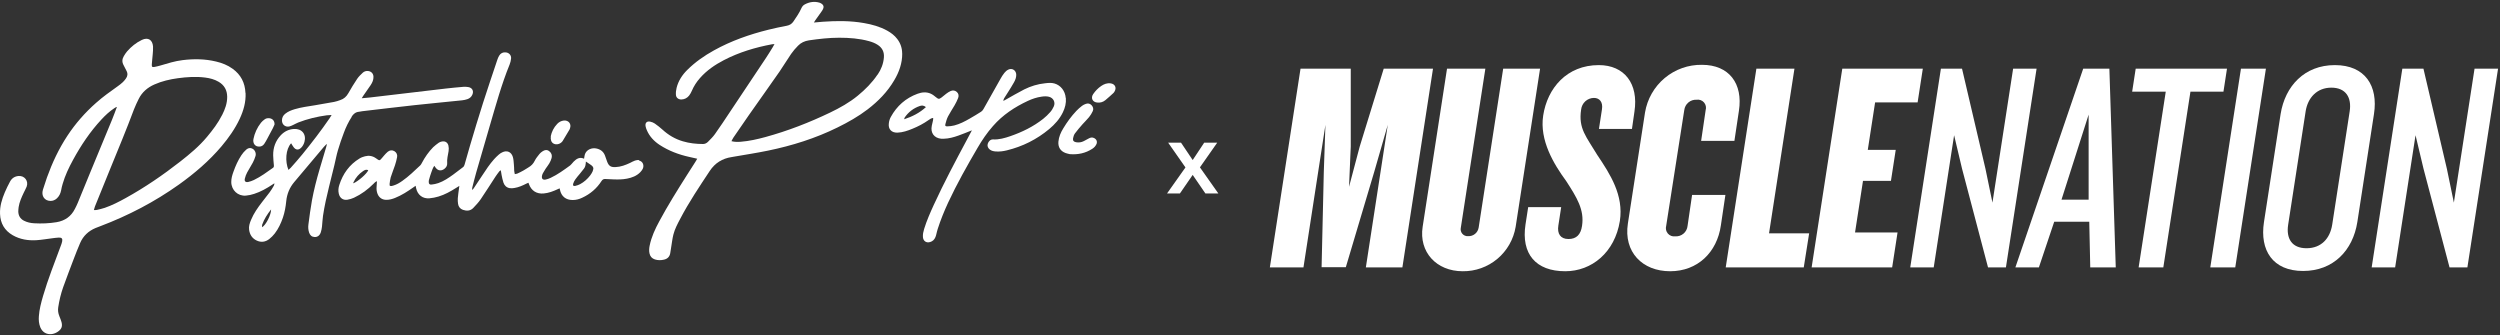 <svg xmlns="http://www.w3.org/2000/svg" fill="none" viewBox="0 0 589 79" height="79" width="589">
<rect x="0" y="0" width="589" height="79" fill="#333333" stroke="none"/>
<path fill="white" d="M57.827 21.883C57.726 19.508 56.747 17.594 54.804 16.198C53.639 15.349 52.315 14.831 50.919 14.5C48.3 13.867 45.652 13.838 43.005 14.169C41.206 14.385 39.493 14.932 37.781 15.436C37.335 15.565 36.874 15.68 36.414 15.767C35.853 15.853 35.737 15.767 35.766 15.177C35.809 14.371 35.925 13.579 35.982 12.774C36.025 12.155 36.097 11.536 36.054 10.932C35.925 9.392 34.889 8.701 33.421 9.406C32.068 10.054 30.917 10.989 29.938 12.112C29.651 12.443 29.406 12.831 29.176 13.22C28.758 13.91 28.715 14.63 29.118 15.349C29.363 15.795 29.564 16.256 29.809 16.702C30.154 17.35 30.068 17.968 29.636 18.544C29.42 18.832 29.204 19.105 28.945 19.35C28.571 19.695 28.183 20.012 27.765 20.3C26.01 21.552 24.254 22.789 22.642 24.228C20.052 26.516 17.779 29.092 15.879 31.984C13.85 35.064 12.296 38.374 11.058 41.827C10.727 42.777 10.411 43.741 10.109 44.705C9.677 46.144 10.483 47.324 11.893 47.339C12.483 47.339 12.987 47.123 13.418 46.72C13.951 46.216 14.253 45.583 14.397 44.864C14.498 44.346 14.598 43.842 14.757 43.338C15.332 41.352 16.21 39.496 17.203 37.683C19.074 34.244 21.232 31.02 23.894 28.157C24.815 27.164 25.794 26.243 26.931 25.494C27.089 25.394 27.276 25.293 27.434 25.192C27.463 25.221 27.492 25.235 27.521 25.264C27.161 26.214 26.816 27.192 26.427 28.128C24.729 32.258 23.002 36.388 21.304 40.518C20.311 42.935 19.318 45.367 18.325 47.785C18.124 48.274 17.894 48.735 17.649 49.209C16.757 50.994 15.289 52.016 13.332 52.346C11.591 52.634 9.835 52.706 8.08 52.606C7.231 52.562 6.41 52.39 5.648 52.001C4.755 51.541 4.338 50.807 4.309 49.828C4.309 49.468 4.353 49.123 4.396 48.763C4.583 47.583 5.072 46.504 5.576 45.439C5.806 44.95 6.079 44.475 6.281 43.971C6.784 42.633 5.763 41.324 4.338 41.468C3.446 41.554 2.784 42 2.367 42.777C1.935 43.597 1.503 44.432 1.143 45.295C0.453 46.921 -0.065 48.605 0.007 50.404C0.093 52.62 1.072 54.304 2.985 55.412C4.712 56.405 6.612 56.707 8.569 56.592C9.792 56.52 11.015 56.289 12.238 56.146C12.771 56.074 13.318 56.002 13.85 55.973C14.541 55.944 14.785 56.218 14.642 56.894C14.57 57.282 14.426 57.642 14.282 58.016C12.843 61.916 11.303 65.758 10.137 69.759C9.691 71.298 9.274 72.867 9.159 74.479C9.087 75.385 9.159 76.277 9.504 77.126C9.993 78.278 10.972 78.853 12.195 78.709C12.728 78.637 13.203 78.436 13.649 78.134C14.498 77.544 14.757 76.911 14.498 75.903C14.368 75.414 14.167 74.954 13.98 74.479C13.706 73.802 13.605 73.112 13.72 72.392C13.965 70.78 14.339 69.198 14.886 67.658C15.678 65.442 16.527 63.24 17.361 61.038C17.851 59.758 18.34 58.491 18.887 57.239C19.606 55.584 20.829 54.433 22.499 53.728C22.873 53.57 23.261 53.426 23.65 53.282C30.226 50.792 36.414 47.569 42.156 43.482C45.84 40.849 49.264 37.928 52.2 34.459C53.884 32.459 55.38 30.344 56.488 27.97C57.38 26.041 57.956 24.041 57.855 21.897L57.827 21.883ZM52.329 27.092C51.38 28.977 50.113 30.646 48.775 32.243C46.933 34.459 44.731 36.287 42.472 38.057C38.4 41.237 34.14 44.158 29.607 46.662C28.024 47.54 26.398 48.375 24.686 48.965C24.081 49.166 23.463 49.31 22.844 49.454C22.657 49.497 22.441 49.483 22.124 49.497C22.225 49.138 22.283 48.864 22.383 48.605C23.592 45.626 24.787 42.648 26.01 39.669C27.895 35.05 29.823 30.445 31.564 25.768C31.881 24.933 32.284 24.127 32.672 23.322C33.464 21.71 34.759 20.616 36.385 19.897C38.141 19.12 39.997 18.688 41.897 18.429C44.041 18.141 46.17 17.997 48.329 18.271C49.451 18.415 50.531 18.688 51.524 19.278C52.862 20.069 53.509 21.249 53.524 22.803C53.538 24.343 53.02 25.739 52.344 27.077L52.329 27.092ZM150.6 37.726C150.283 37.669 149.924 37.726 149.622 37.827C149.219 37.956 148.844 38.187 148.456 38.374C147.362 38.892 146.254 39.309 145.031 39.367C143.909 39.424 143.419 39.108 143.031 38.057C142.858 37.582 142.7 37.107 142.527 36.633C142.167 35.697 141.462 35.179 140.484 34.978C139.419 34.762 138.282 35.251 137.879 36.172C137.706 36.546 137.692 36.978 137.606 37.395C136.642 36.935 135.865 37.352 135.159 38.072C134.972 38.258 134.814 38.46 134.641 38.661C134.541 38.777 134.44 38.892 134.325 38.978C132.857 40.043 131.389 41.122 129.734 41.899C129.36 42.072 128.972 42.216 128.569 42.302C127.864 42.446 127.547 42.086 127.705 41.367C127.748 41.165 127.82 40.964 127.921 40.791C128.123 40.431 128.338 40.086 128.554 39.741C128.828 39.323 129.159 38.935 129.418 38.489C129.648 38.086 129.849 37.654 129.965 37.208C130.123 36.575 129.921 36.014 129.389 35.611C128.871 35.208 128.324 35.309 127.82 35.654C127.561 35.827 127.288 36.028 127.101 36.273C126.698 36.791 126.266 37.294 125.978 37.884C125.647 38.575 125.158 39.064 124.511 39.438C124.108 39.669 123.719 39.957 123.316 40.172C122.856 40.431 122.395 40.662 121.92 40.878C121.748 40.964 121.546 40.964 121.287 41.022C121.23 40.705 121.158 40.446 121.143 40.201C121.115 39.712 121.129 39.223 121.071 38.748C121.014 38.158 120.999 37.539 120.827 36.978C120.467 35.769 119.431 35.337 118.308 35.899C118.006 36.042 117.718 36.23 117.474 36.46C117.1 36.791 116.726 37.151 116.395 37.525C115.344 38.705 114.481 40.014 113.617 41.338C112.97 42.345 112.308 43.338 111.631 44.331C111.531 44.489 111.387 44.619 111.272 44.777C111.229 44.533 111.229 44.346 111.272 44.173C111.574 43.007 111.847 41.856 112.178 40.705C113.243 37.007 114.308 33.294 115.402 29.61C116.826 24.775 118.15 19.897 120.064 15.205C120.251 14.759 120.352 14.27 120.409 13.795C120.496 13.033 119.935 12.414 119.172 12.342C118.496 12.27 117.949 12.529 117.603 13.119C117.416 13.421 117.287 13.752 117.172 14.083C116.049 17.45 114.898 20.818 113.819 24.199C112.739 27.567 111.732 30.948 110.725 34.344C110.279 35.827 109.861 37.323 109.444 38.82C109.372 39.064 109.271 39.252 109.056 39.41C108.293 39.985 107.545 40.575 106.768 41.137C105.674 41.928 104.551 42.691 103.271 43.137C102.767 43.309 102.22 43.425 101.688 43.482C101.184 43.54 101.011 43.324 101.011 42.82C101.011 42.633 101.04 42.446 101.098 42.273C101.256 41.712 101.414 41.165 101.616 40.618C101.803 40.1 101.961 39.568 102.321 39.064C102.436 39.237 102.537 39.381 102.638 39.511C103.256 40.345 104.077 40.259 104.695 39.784C105.113 39.467 105.4 39.007 105.357 38.489C105.271 37.496 105.53 36.56 105.688 35.611C105.76 35.179 105.746 34.704 105.645 34.287C105.458 33.524 104.81 33.164 104.048 33.352C103.818 33.409 103.573 33.481 103.371 33.625C102.925 33.956 102.465 34.287 102.062 34.675C100.983 35.769 100.105 37.035 99.385 38.402C99.285 38.604 99.169 38.805 99.011 38.964C97.644 40.244 96.306 41.554 94.766 42.633C94.133 43.079 93.485 43.468 92.737 43.698C92.464 43.784 92.176 43.9 91.831 43.77C91.816 43.626 91.773 43.482 91.787 43.338C91.859 42.82 91.903 42.288 92.046 41.798C92.349 40.834 92.737 39.899 93.054 38.949C93.255 38.316 93.442 37.669 93.557 37.007C93.658 36.431 93.428 35.927 92.91 35.611C92.363 35.294 91.816 35.38 91.341 35.769C91.039 36.014 90.78 36.316 90.521 36.604C90.248 36.906 90.003 37.251 89.715 37.539C89.456 37.812 89.341 37.798 89.024 37.597C88.852 37.481 88.679 37.366 88.521 37.251C87.744 36.719 86.895 36.589 86.002 36.819C85.556 36.935 85.096 37.093 84.707 37.338C82.319 38.791 80.793 40.921 79.944 43.569C79.714 44.259 79.656 44.964 79.829 45.669C80.074 46.677 80.851 47.224 81.873 47.051C82.405 46.965 82.937 46.792 83.412 46.576C85.139 45.77 86.65 44.648 88.003 43.295C88.219 43.079 88.42 42.82 88.809 42.691C88.78 43.209 88.765 43.655 88.722 44.087C88.679 44.633 88.751 45.166 88.953 45.684C89.312 46.59 90.075 47.094 91.053 47.08C91.759 47.08 92.421 46.893 93.068 46.634C94.622 46.015 96.018 45.108 97.385 44.144C97.543 44.029 97.716 43.914 97.918 43.77C97.975 44.015 98.004 44.202 98.047 44.374C98.392 45.928 99.601 46.864 101.184 46.72C101.904 46.662 102.623 46.504 103.314 46.303C104.796 45.857 106.134 45.108 107.429 44.288C107.66 44.144 107.89 44 108.221 43.799C108.192 44.072 108.178 44.216 108.149 44.346C108.048 45.123 107.919 45.9 107.861 46.691C107.818 47.137 107.861 47.598 107.919 48.029C108.019 48.706 108.408 49.209 109.07 49.44C109.962 49.742 110.826 49.713 111.516 48.979C112.135 48.332 112.754 47.67 113.258 46.936C114.452 45.18 115.589 43.367 116.754 41.583C117.028 41.165 117.344 40.762 117.647 40.359C117.718 40.273 117.834 40.216 117.992 40.115C118.049 40.518 118.093 40.849 118.165 41.18C118.294 41.798 118.409 42.432 118.611 43.022C118.841 43.698 119.33 44.187 120.035 44.317C120.409 44.389 120.812 44.36 121.201 44.288C122.208 44.13 123.129 43.712 124.036 43.252C124.18 43.18 124.324 43.122 124.496 43.05C124.539 43.18 124.583 43.266 124.611 43.353C125.173 44.936 126.425 45.727 128.079 45.583C129.259 45.482 130.339 45.065 131.389 44.576C131.533 44.504 131.691 44.446 131.85 44.374C131.878 44.504 131.907 44.59 131.922 44.691C132.238 46.26 133.317 47.137 134.944 47.123C135.721 47.123 136.469 46.921 137.16 46.59C139.059 45.713 140.599 44.403 141.721 42.648C141.952 42.302 142.196 42.158 142.585 42.173C143.218 42.202 143.851 42.23 144.499 42.259C145.578 42.302 146.672 42.302 147.736 42.086C148.916 41.856 150.01 41.439 150.859 40.561C151.075 40.331 151.276 40.072 151.42 39.798C151.838 38.949 151.42 37.999 150.586 37.841L150.6 37.726ZM83.24 43.209C83.24 43.108 83.24 43.022 83.268 42.964C83.786 41.856 84.564 40.964 85.571 40.288C85.93 40.043 86.319 39.87 86.765 40.1C86.42 40.935 84.448 42.676 83.225 43.209H83.24ZM139.692 40.23C139.52 40.618 139.304 41.007 139.045 41.338C138.397 42.173 137.62 42.878 136.685 43.382C136.325 43.569 135.936 43.712 135.534 43.799C135.073 43.9 134.9 43.684 135.059 43.223C135.174 42.892 135.332 42.561 135.534 42.288C135.85 41.827 136.224 41.41 136.584 40.978C136.929 40.561 137.275 40.144 137.591 39.712C137.908 39.28 137.98 38.906 138.037 38.057C138.455 38.345 138.886 38.618 139.289 38.906C139.793 39.266 139.923 39.654 139.664 40.216L139.692 40.23ZM82.837 27.495C83.254 26.847 83.786 26.401 84.578 26.329C84.837 26.315 85.096 26.228 85.355 26.2C89.456 25.725 93.557 25.221 97.673 24.775C101.386 24.372 105.113 24.027 108.84 23.638C109.286 23.595 109.732 23.494 110.149 23.35C110.639 23.178 111.027 22.847 111.257 22.372C111.689 21.494 111.3 20.674 110.336 20.515C109.948 20.444 109.545 20.429 109.171 20.458C107.789 20.573 106.408 20.703 105.041 20.861C99.098 21.552 93.154 22.271 87.211 22.962C86.593 23.034 85.959 23.077 85.225 23.149C85.384 22.904 85.47 22.746 85.571 22.588C86.161 21.739 86.751 20.904 87.326 20.055C87.729 19.451 88.017 18.803 87.988 18.069C87.96 17.321 87.47 16.817 86.736 16.731C86.261 16.673 85.815 16.817 85.484 17.119C85.01 17.565 84.52 18.026 84.16 18.558C83.412 19.652 82.736 20.803 82.074 21.954C81.628 22.746 81.023 23.307 80.16 23.581C79.685 23.739 79.21 23.926 78.707 24.012C77.196 24.3 75.685 24.559 74.174 24.804C72.591 25.063 70.993 25.264 69.439 25.725C68.633 25.969 67.842 26.271 67.18 26.818C66.705 27.207 66.446 27.71 66.432 28.329C66.403 29.322 67.195 29.999 68.159 29.797C68.475 29.725 68.792 29.567 69.094 29.423C69.483 29.25 69.857 29.02 70.26 28.862C72.433 28.013 74.677 27.48 76.994 27.164C77.34 27.12 77.685 27.12 78.131 27.092C77.915 27.423 77.786 27.667 77.627 27.898C75.627 30.819 73.469 33.611 71.238 36.359C70.36 37.453 69.411 38.489 68.49 39.539C68.331 39.712 68.144 39.856 67.957 40.029C67.137 38.028 67.295 35.165 68.59 33.754C68.777 34.057 68.95 34.373 69.166 34.661C69.684 35.366 70.346 35.424 70.965 34.791C71.339 34.416 71.584 33.941 71.727 33.438C72.231 31.625 71.109 30.258 69.224 30.387C68 30.473 66.993 30.977 66.158 31.855C64.906 33.193 64.331 34.791 64.36 36.604C64.374 37.41 64.46 38.201 64.532 39.007C64.547 39.237 64.518 39.395 64.317 39.539C62.863 40.575 61.438 41.626 59.827 42.403C59.395 42.604 58.92 42.777 58.46 42.878C57.841 42.993 57.539 42.691 57.683 42.086C57.798 41.583 57.985 41.079 58.229 40.633C58.647 39.842 59.15 39.093 59.568 38.302C59.827 37.812 60.043 37.28 60.201 36.748C60.388 36.114 60.086 35.409 59.568 35.078C59.078 34.776 58.503 34.805 57.97 35.294C57.553 35.668 57.179 36.1 56.877 36.56C56.071 37.769 55.495 39.079 55.006 40.446C54.718 41.237 54.474 42.043 54.488 42.907C54.517 44.806 56.042 46.245 57.927 46.087C58.589 46.029 59.266 45.885 59.899 45.669C61.424 45.18 62.806 44.389 64.144 43.511C64.317 43.396 64.475 43.295 64.647 43.18C64.647 43.439 64.59 43.626 64.489 43.799C64.187 44.317 63.885 44.835 63.525 45.31C62.949 46.087 62.331 46.849 61.741 47.612C60.733 48.922 59.784 50.26 59.15 51.8C58.834 52.548 58.575 53.311 58.69 54.131C58.848 55.282 59.409 56.174 60.489 56.678C61.539 57.167 62.547 57.009 63.439 56.318C63.913 55.944 64.36 55.484 64.734 55.009C65.597 53.886 66.187 52.62 66.648 51.282C67.079 50.015 67.31 48.706 67.439 47.382C67.612 45.684 68.231 44.187 69.324 42.892C71.641 40.129 73.972 37.366 76.303 34.603C76.491 34.388 76.706 34.186 76.908 33.97C76.937 33.985 76.98 34.013 77.009 34.028C76.965 34.215 76.922 34.402 76.865 34.589C76.332 36.402 75.785 38.201 75.253 40.014C74.562 42.389 73.944 44.777 73.497 47.209C73.166 49.08 72.907 50.98 72.663 52.879C72.576 53.526 72.62 54.188 72.835 54.822C73.051 55.426 73.44 55.8 74.102 55.843C74.793 55.886 75.339 55.484 75.584 54.721C75.713 54.289 75.814 53.843 75.857 53.411C75.958 52.562 75.972 51.685 76.102 50.836C76.447 48.519 76.965 46.245 77.527 43.971C77.944 42.288 78.361 40.59 78.779 38.906C79.066 37.74 79.268 36.56 79.613 35.409C80.016 34.028 80.491 32.661 80.995 31.323C81.484 29.984 82.103 28.703 82.88 27.509L82.837 27.495ZM61.726 53.541C61.741 53.282 61.726 53.095 61.769 52.937C62.23 51.613 62.978 50.476 63.87 49.339C63.913 50.533 62.618 53.124 61.712 53.541H61.726ZM59.697 32.805C59.985 31.38 60.575 30.07 61.482 28.919C61.726 28.617 62.028 28.358 62.345 28.128C62.662 27.883 63.05 27.811 63.467 27.854C64.259 27.941 64.734 28.545 64.676 29.351C64.547 29.639 64.432 29.927 64.288 30.2C63.856 31.02 63.424 31.84 62.978 32.661C62.748 33.093 62.518 33.51 62.244 33.913C62 34.258 61.654 34.488 61.223 34.532C60.043 34.647 59.525 33.697 59.712 32.776L59.697 32.805ZM129.749 32.128C129.965 31.078 130.454 30.042 131.288 29.178C131.706 28.747 132.209 28.473 132.814 28.401C133.951 28.272 134.685 29.193 134.282 30.258C134.253 30.344 134.224 30.43 134.181 30.517C133.648 31.409 133.116 32.315 132.569 33.208C132.497 33.337 132.382 33.438 132.281 33.539C131.763 34.013 130.972 34.143 130.411 33.826C129.907 33.553 129.662 32.934 129.777 32.114L129.749 32.128Z"></path>
<path fill="white" d="M212.55 12.615C212.55 11.335 212.161 10.183 211.384 9.176C210.751 8.341 209.931 7.723 209.024 7.219C207.312 6.269 205.455 5.765 203.556 5.434C200.361 4.873 197.152 4.888 193.929 5.118C193.238 5.161 192.562 5.233 191.756 5.305C191.9 5.06 191.972 4.931 192.058 4.816C192.562 4.096 193.08 3.391 193.583 2.672C193.727 2.47 193.857 2.269 193.943 2.038C194.116 1.635 194.044 1.261 193.698 0.974C193.526 0.83 193.324 0.715 193.123 0.643C191.9 0.268 190.72 0.441 189.597 1.045C189.237 1.233 188.993 1.535 188.82 1.909C188.317 3.046 187.611 4.053 186.921 5.075C186.547 5.636 186.028 5.938 185.367 6.068C183.913 6.341 182.474 6.643 181.035 7.003C176.574 8.111 172.257 9.622 168.213 11.867C165.925 13.133 163.796 14.615 161.939 16.457C160.731 17.652 159.824 19.033 159.407 20.688C159.277 21.221 159.205 21.796 159.248 22.343C159.291 23.048 159.867 23.465 160.572 23.437C161.306 23.408 161.911 23.077 162.357 22.516C162.616 22.185 162.817 21.796 162.99 21.408C163.465 20.3 164.112 19.292 164.918 18.386C166.501 16.587 168.444 15.263 170.545 14.169C174.128 12.313 177.956 11.162 181.913 10.428C182.071 10.399 182.229 10.399 182.474 10.385C182.287 10.716 182.158 10.975 181.999 11.219C181.496 12.025 181.006 12.845 180.474 13.637C177.625 17.925 174.775 22.199 171.912 26.473C170.76 28.2 169.624 29.941 168.415 31.625C167.954 32.272 167.364 32.833 166.803 33.409C166.501 33.711 166.098 33.927 165.652 33.927C164.04 33.927 162.443 33.754 160.889 33.294C159.061 32.761 157.464 31.812 156.068 30.531C155.507 30.013 154.888 29.552 154.269 29.106C153.953 28.89 153.564 28.732 153.19 28.66C152.413 28.488 151.952 28.934 152.096 29.739C152.154 30.042 152.255 30.358 152.384 30.646C153.017 32.143 154.097 33.279 155.435 34.157C157.565 35.539 159.896 36.417 162.357 36.963C162.975 37.107 163.58 37.237 164.27 37.395C164.098 37.683 163.983 37.899 163.853 38.1C163.162 39.194 162.457 40.273 161.767 41.367C159.536 44.892 157.32 48.432 155.349 52.102C154.356 53.929 153.478 55.8 153.061 57.858C152.931 58.491 152.888 59.124 153.032 59.743C153.19 60.434 153.607 60.894 154.298 61.124C155.018 61.355 155.737 61.34 156.457 61.168C157.262 60.981 157.766 60.477 157.91 59.642C157.996 59.182 158.054 58.721 158.126 58.261C158.299 57.268 158.399 56.261 158.644 55.282C158.975 53.973 159.608 52.778 160.241 51.584C162.299 47.641 164.774 43.971 167.22 40.273C168.444 38.417 170.17 37.337 172.372 37.007C172.588 36.978 172.818 36.935 173.034 36.892C175.682 36.431 178.344 36.028 180.978 35.481C186.633 34.316 192.13 32.589 197.325 30.027C199.814 28.804 202.232 27.437 204.434 25.753C206.923 23.84 209.082 21.638 210.679 18.918C211.83 16.975 212.578 14.903 212.564 12.601L212.55 12.615ZM206.75 17.565C205.47 19.479 203.858 21.091 202.088 22.544C200.102 24.171 197.886 25.408 195.584 26.516C190.662 28.876 185.597 30.848 180.33 32.287C178.43 32.805 176.517 33.236 174.559 33.395C173.854 33.452 173.149 33.467 172.329 33.265C172.516 32.92 172.631 32.646 172.789 32.416C173.998 30.66 175.193 28.89 176.416 27.149C178.833 23.71 181.28 20.285 183.683 16.831C184.618 15.479 185.453 14.054 186.388 12.701C186.863 12.011 187.424 11.378 188.014 10.773C188.705 10.054 189.568 9.665 190.576 9.507C192.95 9.162 195.325 8.888 197.728 8.888C200.088 8.888 202.448 9.061 204.736 9.694C205.455 9.895 206.16 10.155 206.794 10.572C207.858 11.262 208.348 12.241 208.247 13.522C208.132 15.018 207.599 16.357 206.765 17.594L206.75 17.565ZM251.087 23.077C250.943 21.422 249.921 20.098 248.424 19.666C247.69 19.451 246.942 19.537 246.194 19.623C244.481 19.796 242.855 20.3 241.316 21.062C239.819 21.825 238.366 22.688 236.898 23.509C236.725 23.609 236.552 23.696 236.38 23.782C236.409 23.509 236.48 23.307 236.596 23.12C236.883 22.645 237.2 22.17 237.502 21.695C237.977 20.933 238.466 20.184 238.898 19.393C239.2 18.86 239.43 18.27 239.43 17.637C239.43 16.587 238.466 15.939 237.531 16.414C237.186 16.587 236.883 16.86 236.639 17.163C236.279 17.609 235.962 18.112 235.689 18.616C234.351 20.976 233.041 23.35 231.703 25.696C231.573 25.926 231.386 26.171 231.156 26.315C230.278 26.876 229.372 27.423 228.465 27.941C227.314 28.603 226.134 29.221 224.839 29.552C224.306 29.696 223.731 29.754 223.184 29.768C222.738 29.783 222.623 29.653 222.738 29.221C222.896 28.603 223.069 27.984 223.357 27.423C223.817 26.53 224.393 25.696 224.896 24.818C225.213 24.271 225.501 23.696 225.731 23.106C225.932 22.588 225.875 22.07 225.429 21.667C224.997 21.278 224.479 21.221 223.961 21.451C223.587 21.609 223.242 21.854 222.911 22.098C222.536 22.372 222.191 22.703 221.817 22.976C221.241 23.393 221.097 23.365 220.551 22.933C220.162 22.616 219.759 22.285 219.313 22.084C218.291 21.609 217.212 21.71 216.19 22.084C213.384 23.106 211.283 24.976 209.859 27.581C209.628 28.013 209.47 28.516 209.413 29.02C209.211 30.416 210.031 31.294 211.442 31.25C212.679 31.207 213.83 30.804 214.953 30.344C216.305 29.797 217.601 29.121 218.795 28.272C219.097 28.056 219.399 27.84 219.86 27.782C219.845 28.041 219.86 28.229 219.802 28.43C219.716 28.833 219.601 29.236 219.529 29.639C219.183 31.308 220.09 32.546 221.788 32.69C221.961 32.704 222.119 32.69 222.292 32.69C223.529 32.661 224.695 32.344 225.846 31.927C226.868 31.567 227.861 31.15 228.983 30.704C228.551 31.524 228.149 32.258 227.76 33.006C225.069 38.028 222.393 43.065 220.004 48.26C219.155 50.116 218.334 51.972 217.73 53.929C217.543 54.563 217.385 55.196 217.442 55.858C217.514 56.793 218.234 57.297 219.14 57.023C219.73 56.851 220.148 56.448 220.378 55.886C220.479 55.671 220.536 55.426 220.594 55.196C220.709 54.764 220.795 54.318 220.939 53.901C221.615 51.8 222.45 49.756 223.371 47.756C225.443 43.309 227.846 39.05 230.321 34.819C231.372 33.006 232.552 31.279 233.948 29.696C236.236 27.077 239.056 25.221 242.165 23.768C243.186 23.293 244.251 22.933 245.374 22.775C245.964 22.688 246.568 22.645 247.158 22.803C248.194 23.077 248.712 24.113 248.266 25.091C248.05 25.566 247.777 26.027 247.431 26.415C246.928 26.991 246.367 27.523 245.777 27.998C243.445 29.84 240.812 31.121 238.02 32.085C236.711 32.531 235.387 32.92 233.962 32.848C233.387 32.819 232.883 33.279 232.71 33.884C232.566 34.373 232.739 34.877 233.185 35.222C233.588 35.539 234.049 35.639 234.552 35.683C235.459 35.755 236.351 35.639 237.214 35.424C240.927 34.517 244.266 32.848 247.201 30.401C248.511 29.308 249.648 28.041 250.41 26.473C250.928 25.408 251.216 24.3 251.115 23.106L251.087 23.077ZM213.01 28.099C213.082 27.883 213.096 27.768 213.154 27.667C214.046 26.387 215.226 25.48 216.694 24.976C217.154 24.818 217.644 24.804 218.147 25.235C216.651 26.602 214.967 27.451 213.024 28.099H213.01ZM258.296 33.999C258.095 34.459 257.749 34.791 257.332 35.064C255.749 36.086 254.008 36.474 252.036 36.316C251.777 36.244 251.403 36.186 251.058 36.057C249.849 35.611 249.259 34.675 249.36 33.395C249.46 32.243 249.907 31.222 250.497 30.258C251.389 28.775 252.396 27.394 253.59 26.128C253.993 25.696 254.454 25.307 254.929 24.933C255.188 24.732 255.504 24.588 255.821 24.473C256.325 24.286 256.785 24.386 257.159 24.775C257.533 25.178 257.692 25.667 257.461 26.171C257.231 26.674 256.929 27.164 256.584 27.595C256.109 28.185 255.533 28.718 255.029 29.293C254.411 29.999 253.792 30.704 253.245 31.452C253.015 31.768 252.885 32.2 252.813 32.589C252.727 33.15 252.972 33.409 253.533 33.51C254.166 33.625 254.77 33.538 255.332 33.251C255.749 33.035 256.152 32.805 256.569 32.589C256.943 32.387 257.332 32.315 257.749 32.517C258.368 32.805 258.584 33.38 258.31 34.013L258.296 33.999ZM262.57 21.595C262.484 21.724 262.397 21.854 262.297 21.94C261.678 22.501 261.059 23.077 260.411 23.609C259.85 24.07 259.188 24.242 258.469 24.156C257.375 24.041 256.929 23.062 257.562 22.156C258.08 21.408 258.699 20.76 259.447 20.256C260.109 19.81 260.829 19.523 261.663 19.638C262.714 19.782 263.131 20.688 262.57 21.58V21.595Z"></path>
<path fill="white" d="M287.049 45.588H283.996L280.997 41.207L277.981 45.588H274.946L279.292 39.447L275.215 33.612H278.25L280.997 37.706L283.709 33.612H286.779L282.703 39.429L287.049 45.588Z"></path>
<path fill="white" d="M321.796 62.996L326.962 29.409L323.766 40.498L317.076 62.953H311.367L311.888 40.498L312.272 29.409L307.095 62.996H299.18L306.402 16.182H318.238V34.531L317.833 44.016L320.347 34.531L326.003 16.182H337.615L330.403 62.996H321.796Z"></path>
<path fill="white" d="M344.614 63.905C338.382 63.905 334.259 59.339 335.176 53.436L340.917 16.182H349.951L344.177 53.607C344.114 53.86 344.111 54.124 344.169 54.378C344.228 54.632 344.346 54.868 344.514 55.066C344.682 55.265 344.894 55.421 345.134 55.52C345.374 55.62 345.634 55.661 345.892 55.639C346.483 55.67 347.065 55.479 347.523 55.103C347.982 54.728 348.285 54.195 348.374 53.607L354.148 16.182H362.841L357.088 53.436C356.595 56.388 355.067 59.066 352.779 60.986C350.492 62.905 347.596 63.941 344.614 63.905Z"></path>
<path fill="white" d="M368.775 63.905C361.84 63.905 358.346 59.831 359.411 52.87L360.04 48.796H367.816L367.145 53.159C366.847 55.051 367.635 56.313 369.531 56.313C371.428 56.313 372.429 55.244 372.727 53.223C373.313 49.427 371.513 46.551 368.967 42.616C366.08 38.681 362.671 33.056 363.576 27.218C364.556 20.802 369.116 15.338 376.679 15.338C382.698 15.338 386.086 19.7 385.074 26.309L384.488 30.383H376.711L377.425 25.742C377.691 24.052 376.86 23.069 375.529 23.069C374.778 23.075 374.055 23.359 373.499 23.866C372.943 24.372 372.593 25.067 372.514 25.817C371.822 30.308 373.76 32.233 376.317 36.51C379.396 41.086 382.56 46.005 381.643 52.047C380.45 59.478 375.007 63.905 368.775 63.905Z"></path>
<path fill="white" d="M393.488 63.905C386.905 63.905 382.495 59.339 383.528 52.666L387.566 26.511C388.091 23.333 389.737 20.45 392.202 18.387C394.668 16.324 397.789 15.219 400.999 15.273C407.39 15.273 410.671 19.7 409.691 26.094L408.626 33.194H400.786L401.851 25.955C401.945 25.644 401.959 25.313 401.891 24.995C401.823 24.676 401.675 24.38 401.463 24.135C401.25 23.889 400.978 23.701 400.674 23.59C400.369 23.478 400.041 23.446 399.72 23.496C399.014 23.456 398.32 23.688 397.779 24.145C397.239 24.603 396.893 25.25 396.812 25.955L392.551 53.222C392.463 53.534 392.454 53.862 392.524 54.178C392.594 54.494 392.742 54.787 392.953 55.031C393.165 55.275 393.433 55.463 393.735 55.576C394.037 55.69 394.362 55.726 394.682 55.682C395.39 55.733 396.09 55.504 396.633 55.045C397.176 54.586 397.52 53.932 397.59 53.222L398.655 45.919H406.506L405.441 53.084C404.535 59.478 399.933 63.905 393.488 63.905Z"></path>
<path fill="white" d="M406.58 62.996L413.803 16.182H422.772L416.785 54.976H426.235L424.966 62.996H406.58Z"></path>
<path fill="white" d="M426.821 62.996L434.042 16.182H453.015L451.791 24.127H441.776L440.051 35.301H446.634L445.506 42.615H438.921L437.047 54.773H447.061L445.793 62.996H426.821Z"></path>
<path fill="white" d="M468.378 62.996L462.253 39.728L460.388 31.858L455.584 62.996H450.056L457.277 16.182H462.253L467.782 39.803L469.422 47.737L474.29 16.182H479.819L472.596 62.996H468.378Z"></path>
<path fill="white" d="M492.464 62.996L492.23 52.239H483.974L480.363 62.996H474.824L490.802 16.182H496.97L498.473 62.996H492.464ZM492.081 27.003L485.689 47.042H492.081V27.003Z"></path>
<path fill="white" d="M516.069 21.592L509.678 62.996H503.861L510.253 21.592H502.338L503.169 16.182H524.678L523.846 21.592H516.069Z"></path>
<path fill="white" d="M520.746 62.996L527.969 16.182H533.848L526.627 62.996H520.746Z"></path>
<path fill="white" d="M542.606 63.841C535.458 63.841 532.359 58.986 533.392 52.314L537.312 26.865C538.377 20.256 542.947 15.338 550.095 15.338C557.243 15.338 560.332 20.256 559.309 26.865L555.389 52.314C554.345 58.986 549.744 63.841 542.606 63.841ZM553.59 26.202C554.08 22.994 552.694 20.652 549.264 20.652C545.834 20.652 543.714 23.069 543.214 26.202L539.092 52.934C538.59 56.142 539.911 58.484 543.416 58.484C546.921 58.484 548.966 56.142 549.466 52.934L553.59 26.202Z"></path>
<path fill="white" d="M577.11 62.996L570.974 39.728L569.1 31.858L564.295 62.996H558.766L565.989 16.182H570.963L576.492 39.803L578.132 47.737L583.002 16.182H588.541L581.318 62.996H577.11Z"></path>
</svg>
